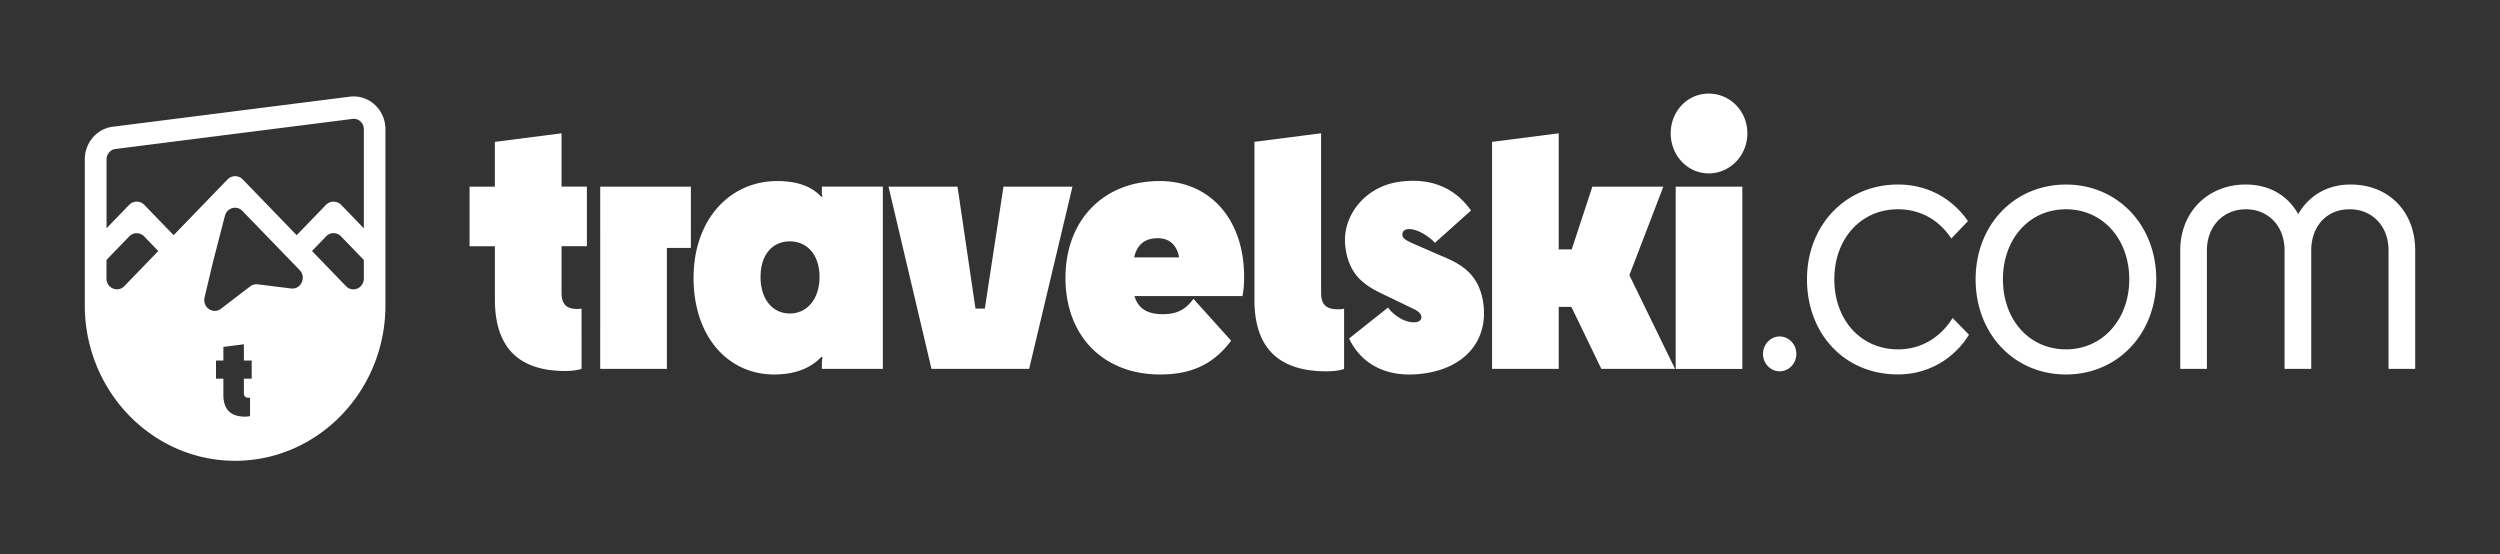 <svg xmlns="http://www.w3.org/2000/svg" width="239" height="53" fill="none" viewBox="0 0 239 53"><rect x="0" y="0" width="239" height="53" fill="#333333" stroke="none"/><path fill="#fff" d="m34.784 21.827-2.162-2.236a1.015 1.015 0 0 0-1.464 0l-2.797 2.892-5.15-5.326a1.017 1.017 0 0 0-.731-.314c-.273 0-.539.113-.73.314l-5.151 5.326-2.797-2.892a1.017 1.017 0 0 0-.73-.314c-.273 0-.54.112-.731.314l-2.156 2.23v-6.588c0-.503.366-.93.849-.99l22.67-2.876a.932.932 0 0 1 .756.24c.21.192.324.458.324.747v9.47zm0 4.8c0 .922-1.078 1.384-1.706.73l-3.252-3.362 1.356-1.403a.979.979 0 0 1 1.416 0l2.186 2.26zm-6.956.951-3.192-.397a.98.98 0 0 0-.716.195l-2.797 2.14c-.752.576-1.79-.138-1.567-1.08l.796-3.359 1.15-4.448c.198-.769 1.127-1.028 1.672-.465l3.15 3.254 2.325 2.402c.672.695.118 1.877-.827 1.758m-3.76 8.621h-.746v1.358c0 .375.195.468.452.468.05 0 .09 0 .137-.01v1.755c-.09.032-.267.061-.48.061-1.344 0-2.07-.66-2.07-2.078v-1.554h-.705v-1.732h.706v-1.304l1.96-.25v1.554h.747zm-12.177-8.845c-.628.65-1.706.189-1.706-.73V24.85l2.18-2.255a.979.979 0 0 1 1.415 0l1.357 1.403zm23.94-17.348a2.975 2.975 0 0 0-2.382-.765l-22.67 2.876c-1.52.192-2.666 1.53-2.666 3.116v13.96c0 8.195 6.448 14.859 14.37 14.859 7.922 0 14.37-6.668 14.37-14.86V12.357c0-.9-.372-1.755-1.026-2.351M168.544 33.832c0-.931.734-1.665 1.593-1.665.86 0 1.594.734 1.594 1.665 0 .932-.734 1.666-1.594 1.666-.859 0-1.593-.734-1.593-1.666M186.544 22.805c-1.082-1.666-2.836-2.798-5.097-2.798-3.536 0-6.085 2.798-6.085 6.696 0 3.898 2.549 6.696 6.085 6.696 2.357 0 4.141-1.265 5.224-2.999l1.562 1.598c-1.37 2.232-3.823 3.798-6.786 3.798-5.129 0-8.699-3.898-8.699-9.096s3.728-9.06 8.699-9.06c2.802 0 5.162 1.3 6.69 3.496l-1.593 1.666zM188.87 26.703c0-5.198 3.697-9.06 8.634-9.06s8.633 3.865 8.633 9.06-3.662 9.096-8.633 9.096c-4.971 0-8.634-3.898-8.634-9.096m14.687 0c0-3.865-2.548-6.696-6.053-6.696s-6.023 2.83-6.023 6.696c0 3.866 2.518 6.696 6.023 6.696s6.053-2.866 6.053-6.696M230.893 35.265h-2.549V23.937c0-2.3-1.528-3.93-3.728-3.93-2.199 0-3.662 1.634-3.662 3.93v11.328h-2.549V23.937c0-2.3-1.528-3.93-3.696-3.93-2.169 0-3.728 1.634-3.728 3.93v11.328h-2.549V23.937c0-3.697 2.676-6.297 6.246-6.297 2.295 0 4.046 1.067 5.033 2.83 1.02-1.766 2.771-2.83 5.001-2.83 3.663 0 6.181 2.597 6.181 6.297zM57.38 35.266h6.373V23.705h2.295v-5.861h-8.667zM78.57 18.342c0 .2.03.365.065.465h-.127c-.956-1.031-2.357-1.497-4.207-1.497-4.556 0-7.996 3.697-7.996 9.26 0 5.564 3.251 9.23 7.711 9.23 1.881 0 3.41-.534 4.492-1.667h.127a3.264 3.264 0 0 0-.065.634v.499h5.83V17.84h-5.83v.498zM75.51 29.97c-1.657 0-2.802-1.365-2.802-3.5 0-2.134 1.148-3.396 2.802-3.396 1.655 0 2.837 1.3 2.837 3.396 0 2.097-1.178 3.5-2.837 3.5M95.932 17.844l-1.784 11.66h-.891l-1.72-11.66h-6.595l4.108 17.422h9.335l4.142-17.422zM110.845 17.31c-5.351 0-8.986 3.733-8.986 9.26 0 5.529 3.601 9.23 9.048 9.23 2.837 0 5.033-.868 6.787-3.232l-3.601-3.998c-.795 1.1-1.658 1.465-2.932 1.465-1.528 0-2.357-.566-2.707-1.734h10.322c.127-.598.161-1.2.161-1.834 0-5.463-3.217-9.16-8.092-9.16zm-2.422 7.297c.288-1.2.987-1.834 2.261-1.834 1.179 0 1.847.734 2.039 1.834zM137.834 24.481l-2.199-.96c-1.148-.492-1.525-.677-1.565-1.042-.031-.265.13-.521.479-.566.885-.114 2.141.73 2.626 1.306l3.455-3.095c-1.228-1.72-3.266-3.206-6.774-2.756-3.415.44-5.58 3.335-5.246 6.178.38 3.241 2.431 4.018 4.368 4.943l2.245 1.087c.477.24.635.488.659.686.031.265-.167.491-.482.533-1.265.162-2.459-.993-2.701-1.397l-3.727 2.963c.94 1.992 3.087 3.865 7.04 3.36 4.111-.527 6.202-3.211 5.812-6.553-.361-3.076-2.295-3.969-3.984-4.69zM166.568 17.844h-6.372v17.425h6.372zM163.351 8.948c-2.039 0-3.632 1.698-3.632 3.798 0 2.099 1.593 3.83 3.632 3.83 2.038 0 3.696-1.699 3.696-3.83 0-2.132-1.658-3.798-3.696-3.798M155.769 26.306l3.248-8.463h-6.787l-1.973 5.998h-1.244V12.746l-6.372.818v21.702h6.372v-5.93h1.21l2.867 5.93h7.044zM126.296 28.036V12.742l-6.372.819v15.106c0 4.664 2.388 6.831 6.883 6.831.764 0 1.37-.1 1.689-.232V29.5c-.192.068-.35.068-.573.068-.925 0-1.624-.265-1.624-1.533zM53.684 12.746l-6.372.818v4.28H44.89v5.696h2.422v5.098c0 4.664 2.357 6.828 6.722 6.828.702 0 1.274-.1 1.562-.2V29.5c-.158.033-.288.033-.445.033-.83 0-1.467-.301-1.467-1.534v-4.463h2.422V17.84h-2.422v-5.098z"/></svg>